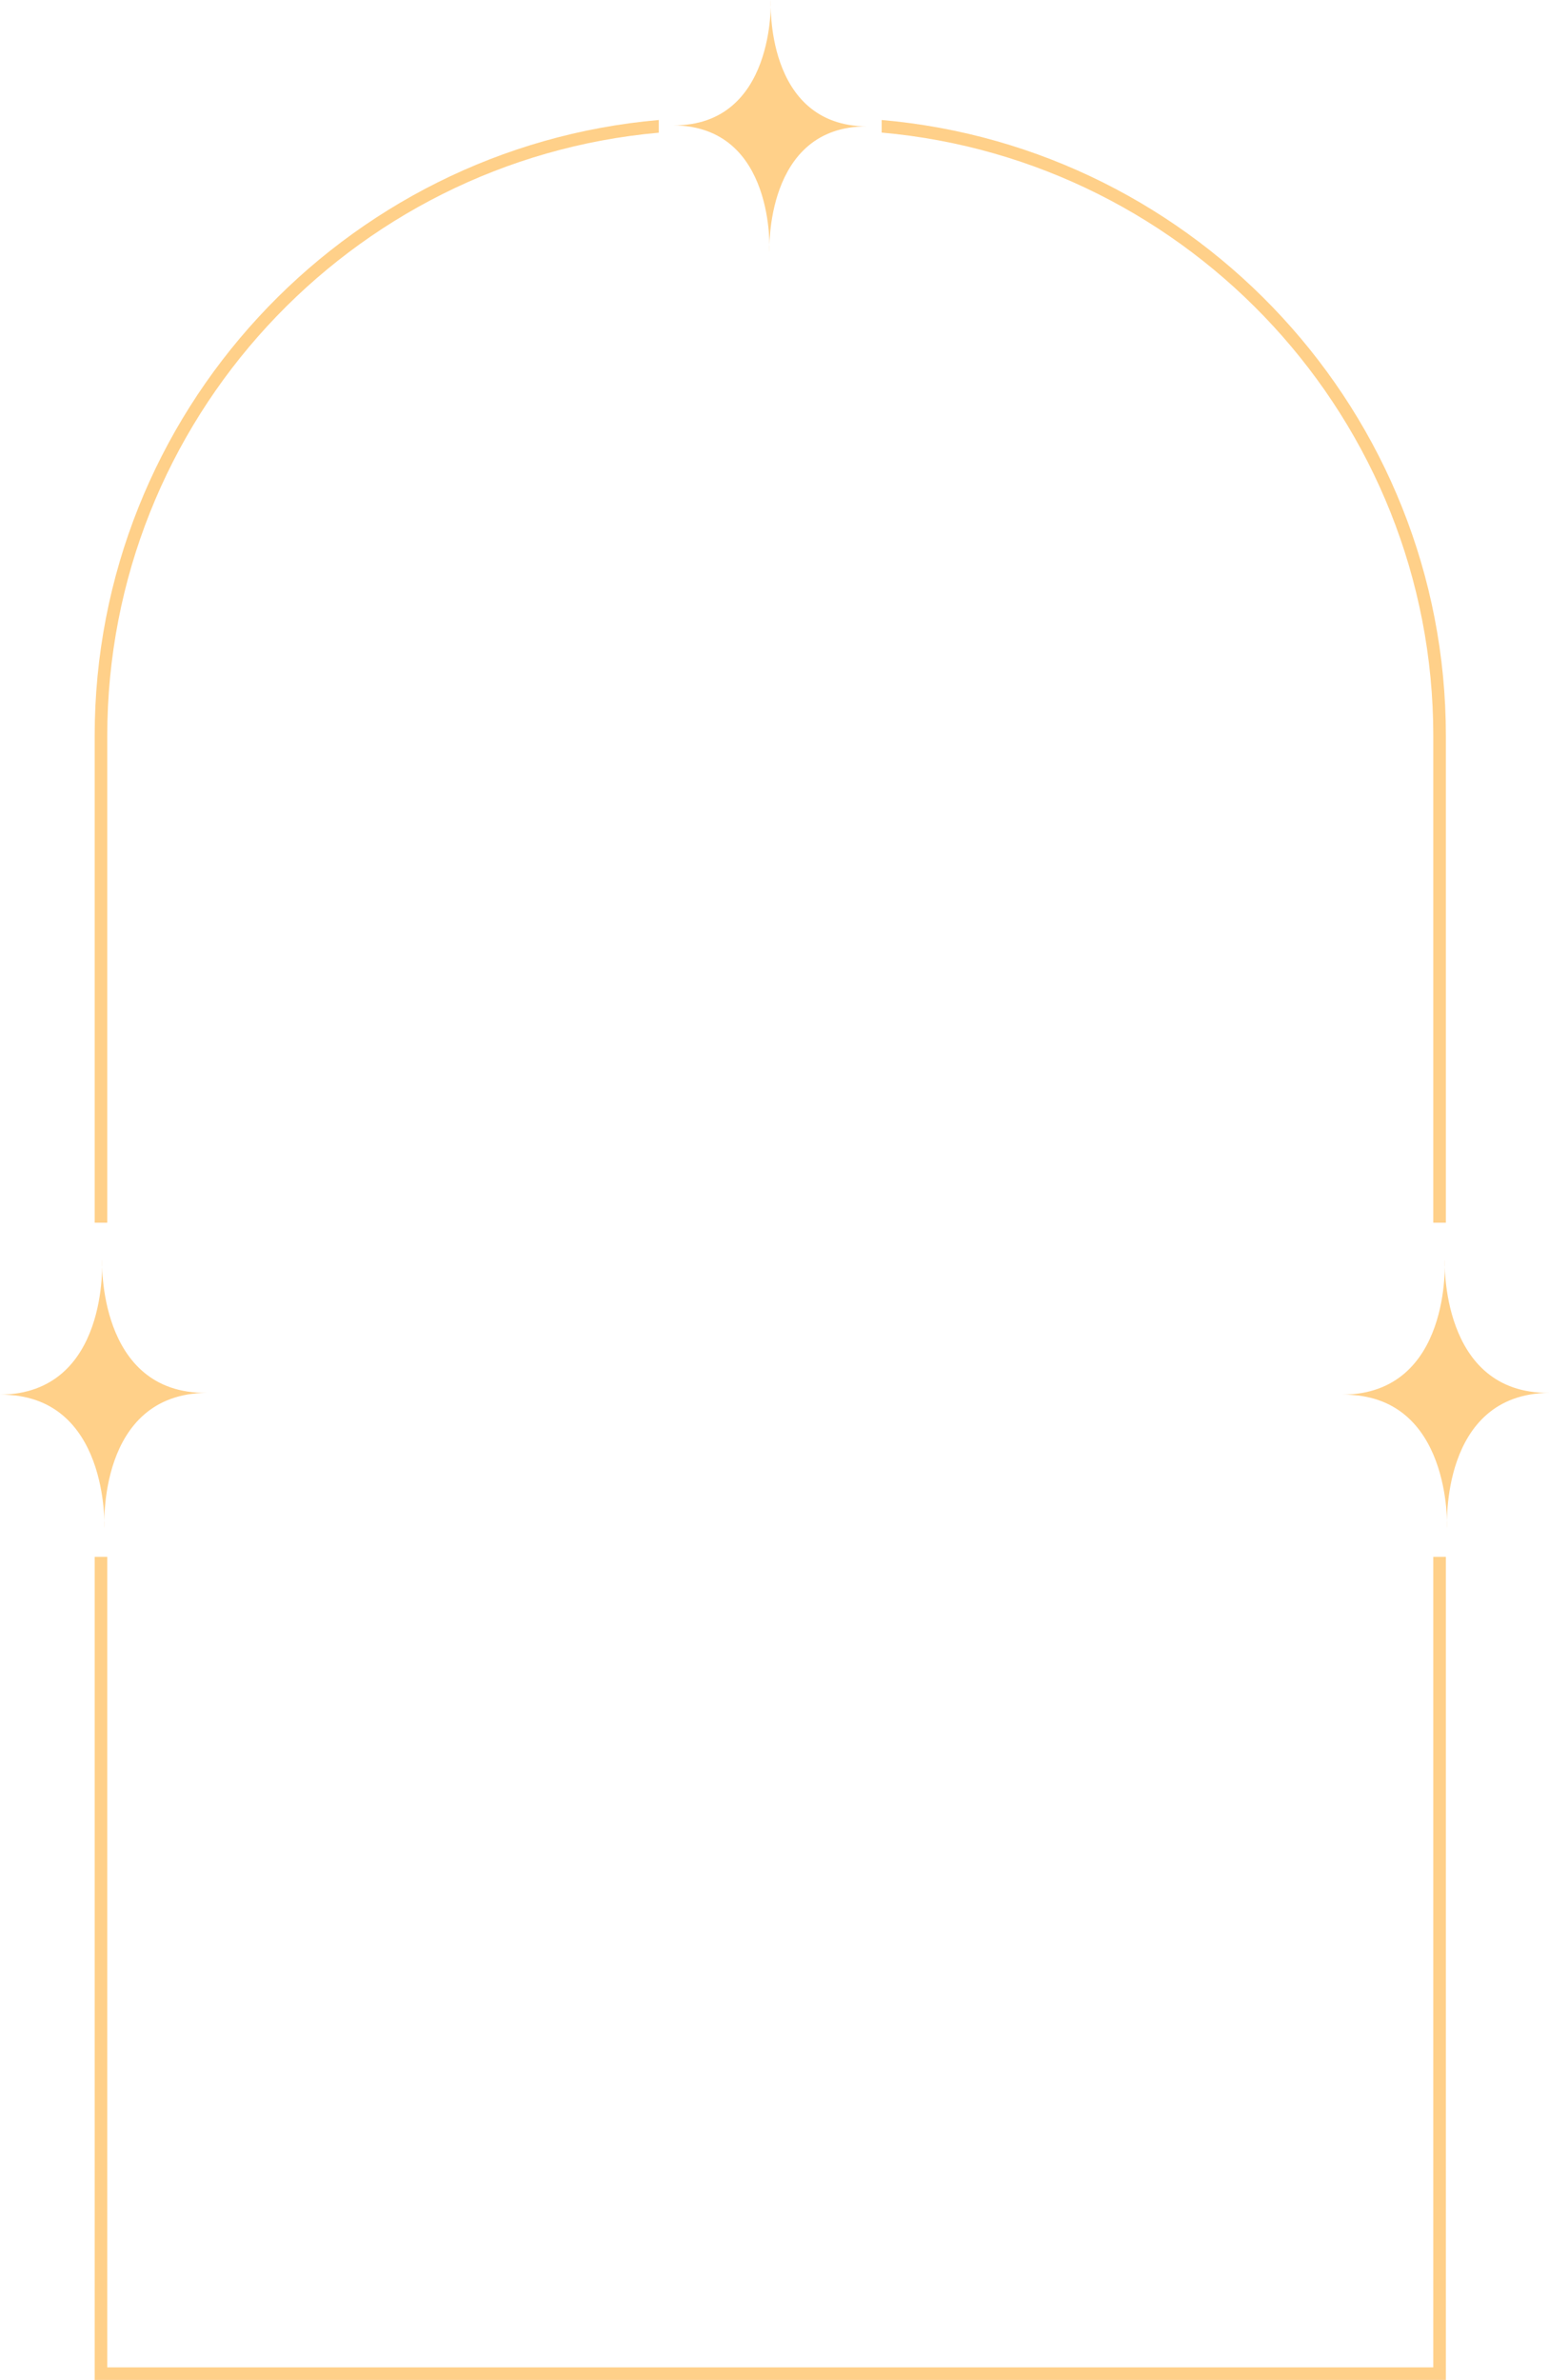 <?xml version="1.0" encoding="UTF-8" standalone="no"?><svg xmlns="http://www.w3.org/2000/svg" xmlns:xlink="http://www.w3.org/1999/xlink" data-name="Шар 2" fill="#000000" height="822.7" preserveAspectRatio="xMidYMid meet" version="1" viewBox="0.0 0.0 535.5 822.7" width="535.5" zoomAndPan="magnify"><g data-name="Шар 1"><g fill="#ffd089" id="change1_1"><path d="m304.79,41.48v4.35c106.75,9.48,190.71,99.4,190.71,208.59v168.26h4.35v-168.26c0-111.58-85.92-203.46-195.06-212.94ZM32.73,254.42v168.26h4.35v-168.26c0-109.19,83.96-199.06,190.67-208.55v-4.39C118.61,51.01,32.73,142.84,32.73,254.42Zm462.77,283.76v280.19H37.08v-280.19h-4.35v284.54h467.12v-284.54h-4.35Z"/><path d="m0,482.13c37.85-.33,35.29-46.7,35.29-46.7,0,0-1.75,46.4,36.1,46.07-37.85.33-35.29,46.7-35.29,46.7,0,0,1.75-46.4-36.1-46.07Z"/><path d="m464.16,482.13c37.85-.33,35.29-46.7,35.29-46.7,0,0-1.75,46.4,36.1,46.07-37.85.33-35.29,46.7-35.29,46.7,0,0,1.75-46.4-36.1-46.07Z"/><path d="m232.73,43.34c35.51.19,33.73-43.34,33.73-43.34,0,0-2.26,43.51,33.26,43.7-35.51-.19-33.73,43.34-33.73,43.34,0,0,2.26-43.51-33.26-43.7Z"/></g></g></svg>